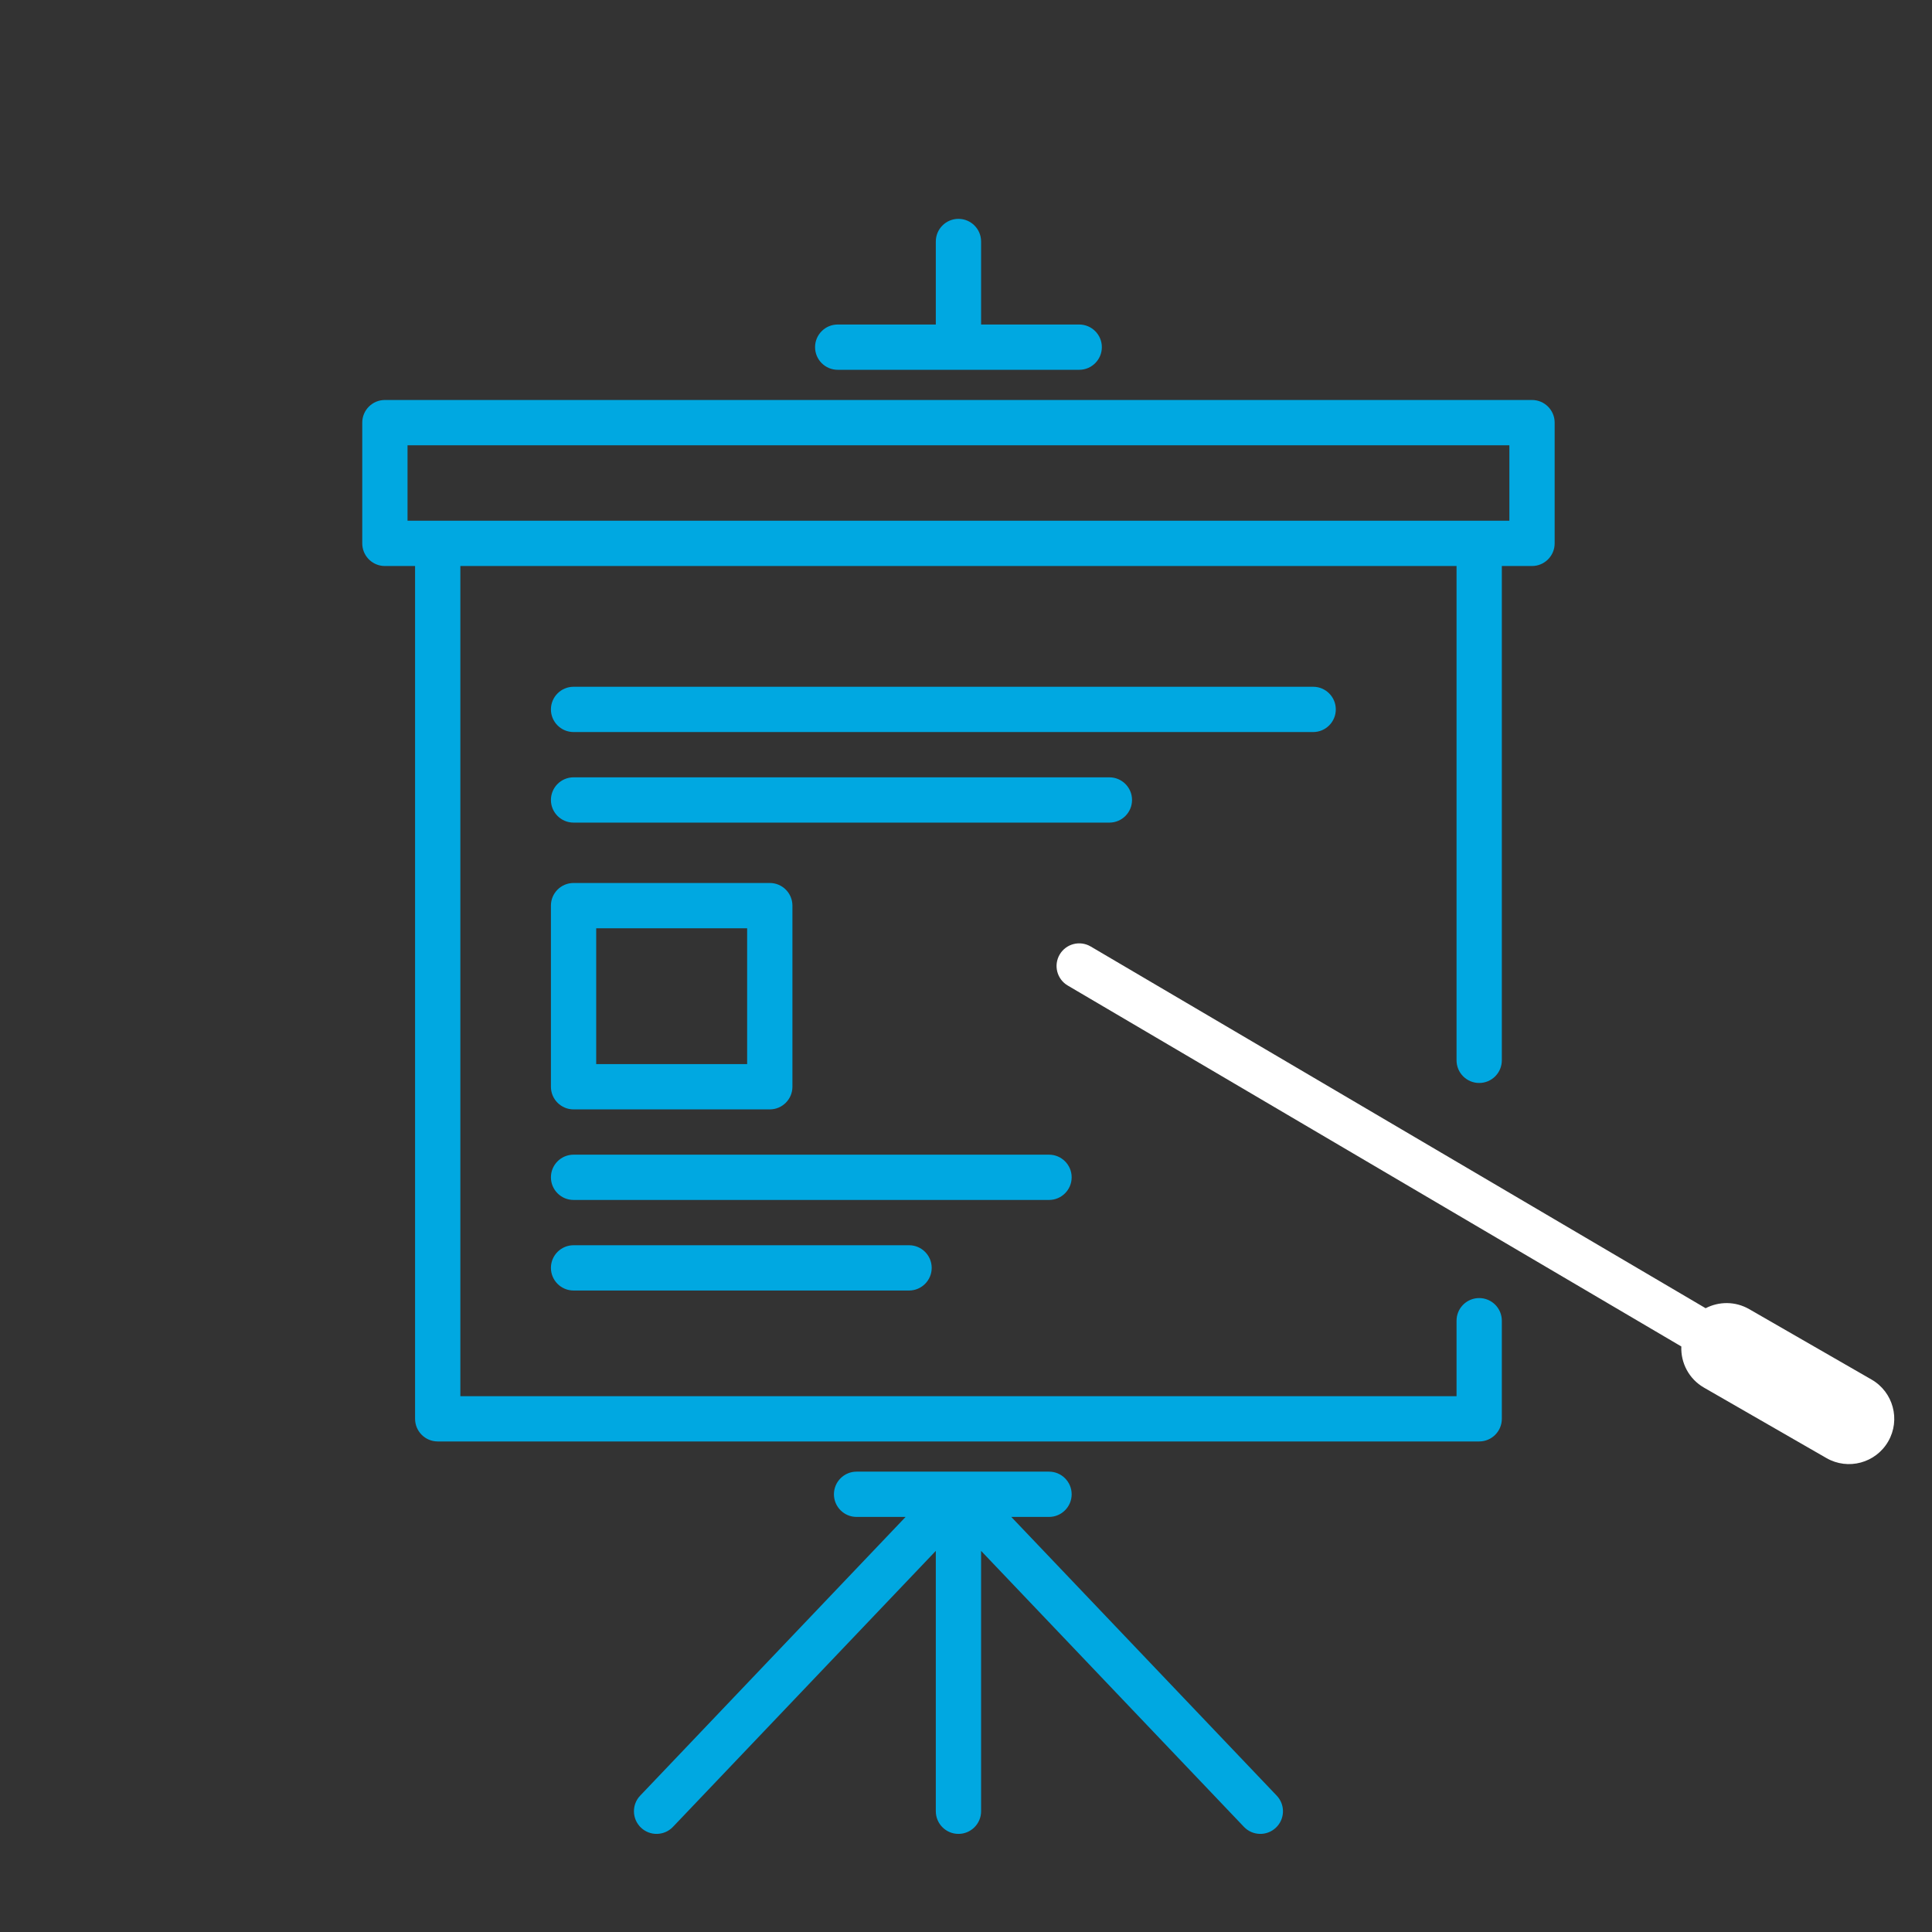 <?xml version="1.0" encoding="UTF-8"?>
<svg xmlns="http://www.w3.org/2000/svg" xmlns:xlink="http://www.w3.org/1999/xlink" width="128px" height="128px" viewBox="0 0 128 128" version="1.1">
  <rect x="0" y="0" width="128" height="128" fill="#333333" stroke="none"/>
  <title>F759441C-685A-4D73-9754-3CBB4A960287</title>
  <g id="Programmiervorlagen" stroke="none" stroke-width="1" fill="none" fill-rule="evenodd">
    <g id="ASSETS" transform="translate(-913, -2048)">
      <g id="Service_Schulungen" transform="translate(913, 2048)">
        <rect id="Rectangle" x="0" y="0" width="128" height="128"></rect>
        <path d="M101.5,26.5 C102.328,26.5 103,27.172 103,28 L103,36 C103,36.828 102.328,37.5 101.5,37.5 L99.5,37.5 L99.5,70.25 C99.5,71.078 98.828,71.75 98,71.75 C97.172,71.75 96.5,71.078 96.5,70.25 L96.5,37.5 L30.5,37.5 L30.5,92.5 L96.5,92.5 L96.5,87.5 C96.5,86.72 97.095,86.08 97.856,86.007 L98,86 C98.828,86 99.5,86.672 99.5,87.5 L99.5,94 C99.5,94.828 98.828,95.5 98,95.5 L29,95.5 C28.172,95.5 27.5,94.828 27.5,94 L27.5,37.5 L25.5,37.5 C24.72,37.5 24.08,36.905 24.007,36.144 L24,36 L24,28 C24,27.172 24.672,26.5 25.5,26.5 L101.5,26.5 Z M60.227,82.5 C61.055,82.5 61.727,83.172 61.727,84 C61.727,84.828 61.055,85.5 60.227,85.5 L38,85.5 C37.172,85.5 36.5,84.828 36.5,84 C36.5,83.172 37.172,82.5 38,82.5 L60.227,82.5 Z M69.5,76.5 C70.328,76.5 71,77.172 71,78 C71,78.828 70.328,79.5 69.5,79.5 L38,79.5 C37.172,79.5 36.5,78.828 36.5,78 C36.5,77.172 37.172,76.5 38,76.5 L69.5,76.5 Z M51,58.5 C51.828,58.5 52.5,59.172 52.5,60 L52.5,72 C52.5,72.828 51.828,73.5 51,73.5 L38,73.5 C37.172,73.5 36.5,72.828 36.5,72 L36.5,60 C36.5,59.172 37.172,58.5 38,58.5 L51,58.5 Z M49.5,61.5 L39.5,61.5 L39.5,70.5 L49.5,70.5 L49.5,61.5 Z M73.5,51.5 C74.328,51.5 75,52.172 75,53 C75,53.828 74.328,54.5 73.5,54.5 L38,54.5 C37.172,54.5 36.5,53.828 36.5,53 C36.5,52.172 37.172,51.5 38,51.5 L73.5,51.5 Z M87,45.5 C87.828,45.5 88.5,46.172 88.5,47 C88.5,47.828 87.828,48.5 87,48.5 L38,48.5 C37.172,48.5 36.5,47.828 36.5,47 C36.5,46.172 37.172,45.5 38,45.5 L87,45.5 Z M100,29.5 L27,29.5 L27,34.5 L100,34.5 L100,29.5 Z M69.5,97.5 C70.328,97.5 71,98.172 71,99 C71,99.828 70.328,100.5 69.5,100.5 L67,100.5 L84.586,118.966 C85.122,119.528 85.135,120.398 84.64,120.975 L84.534,121.086 C83.935,121.658 82.985,121.634 82.414,121.034 L65,102.75 L65,120 C65,120.828 64.328,121.5 63.5,121.5 C62.672,121.5 62,120.828 62,120 L62,102.749 L44.586,121.034 C44.015,121.634 43.065,121.658 42.466,121.086 C41.866,120.515 41.842,119.565 42.414,118.966 L59.999,100.5 L56.75,100.5 C55.922,100.5 55.25,99.828 55.25,99 C55.25,98.172 55.922,97.5 56.75,97.5 L69.5,97.5 Z M55.5,24.5 C54.672,24.5 54,23.828 54,23 C54,22.172 54.672,21.5 55.5,21.5 L62,21.5 L62,16 C62,15.172 62.672,14.5 63.5,14.5 C64.328,14.5 65,15.172 65,16 L65,21.5 L71.5,21.5 C72.328,21.5 73,22.172 73,23 C73,23.828 72.328,24.5 71.5,24.5 L55.5,24.5 Z" id="Shape" fill="#00A8E1" fill-rule="nonzero"></path>
        <path d="M72.261,62.707 L113.003,86.673 C113.881,86.217 114.965,86.203 115.887,86.733 L123.996,91.4 C125.432,92.226 125.927,94.06 125.1,95.496 C124.274,96.932 122.44,97.427 121.004,96.6 L112.894,91.934 C111.891,91.357 111.348,90.288 111.392,89.207 L70.739,65.293 C70.025,64.873 69.787,63.954 70.207,63.239 C70.627,62.525 71.546,62.287 72.261,62.707 Z" id="Path" fill="#FFFFFF" fill-rule="nonzero"></path>
      </g>
    </g>
  </g>
</svg>
